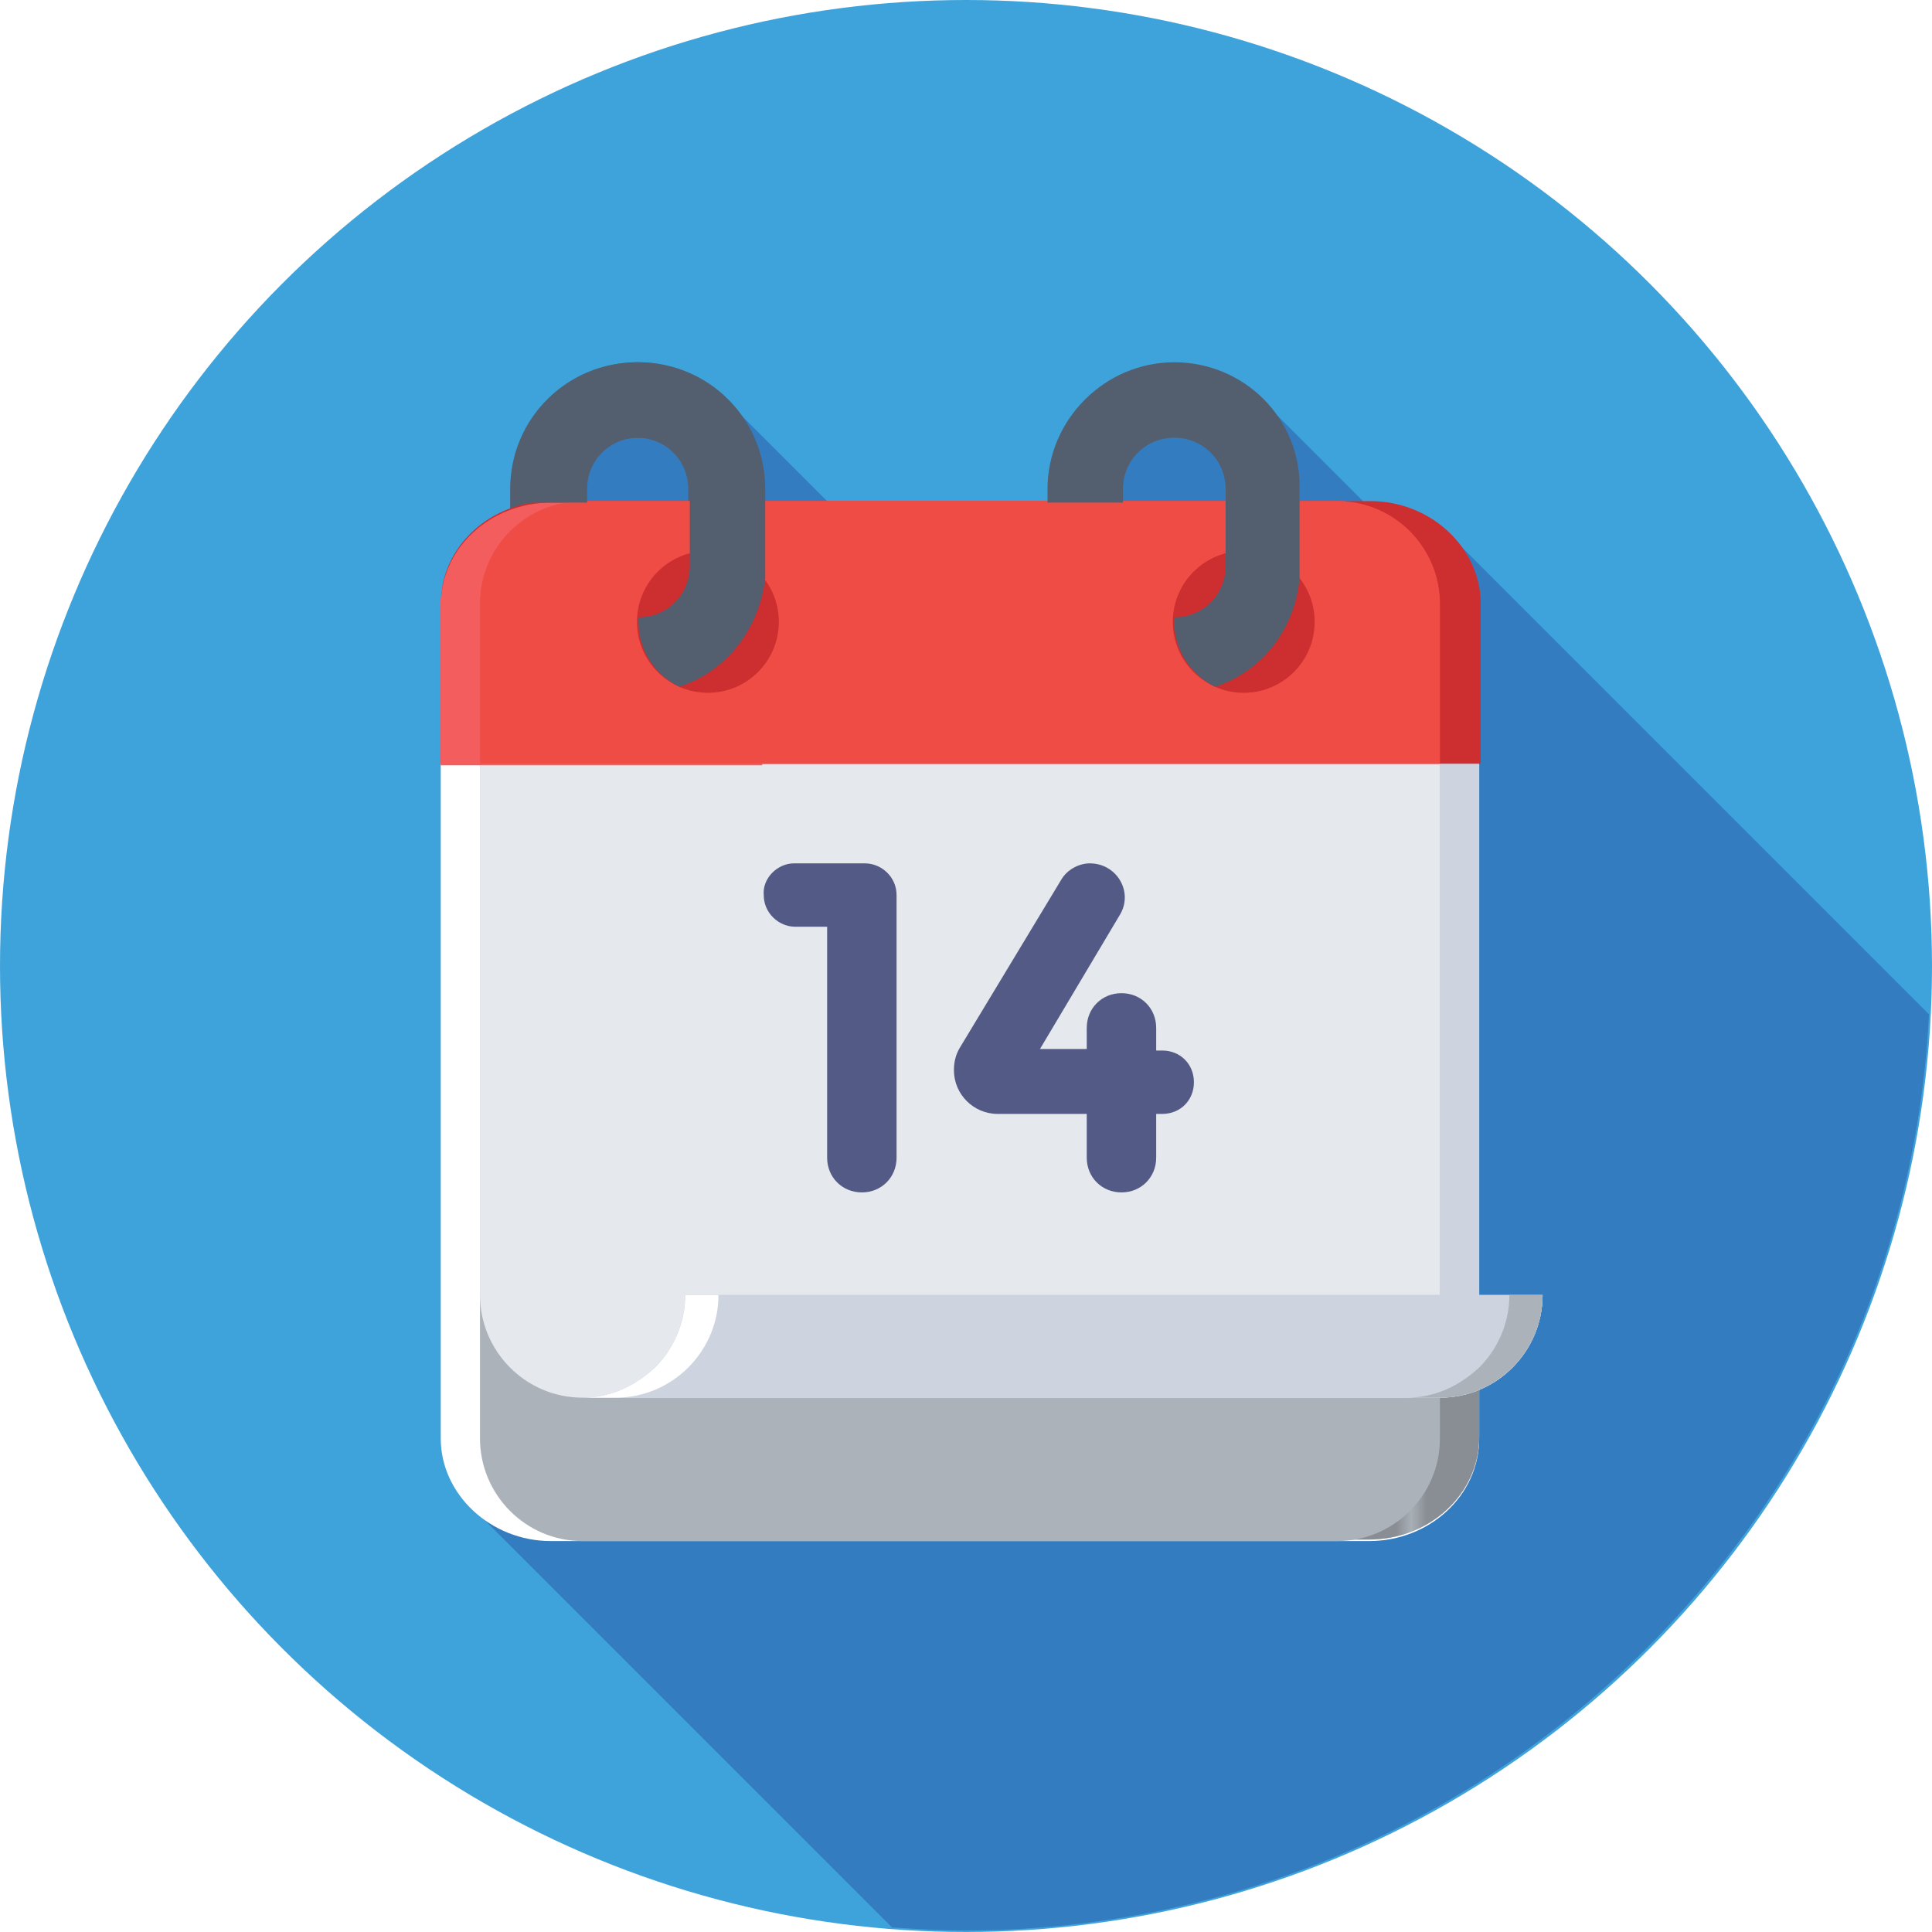 <?xml version="1.0" ?><!DOCTYPE svg  PUBLIC '-//W3C//DTD SVG 1.1//EN'  'http://www.w3.org/Graphics/SVG/1.1/DTD/svg11.dtd'><svg enable-background="new 0 0 128 128" id="Layer_1" version="1.1" viewBox="0 0 128 128" xml:space="preserve" xmlns="http://www.w3.org/2000/svg" xmlns:xlink="http://www.w3.org/1999/xlink"><pattern height="29.1" id="New_Pattern_Swatch_1" overflow="visible" patternUnits="userSpaceOnUse" viewBox="0 -29.1 29.1 29.1" width="29.1" x="-356" y="-1246"><g><polygon fill="none" points="0,0 29.1,0 29.1,-29.1 0,-29.1   "/><polygon opacity="0.2" points="29.1,0 0,0 0,-29.1 29.1,-29.1   "/></g></pattern><g><circle cx="64" cy="64" fill="#3FA3DB" r="64"/><polygon fill="#337CBF" points="47.4,25.8 62.3,40.7 37.2,40.7 37.2,27.7  "/><polygon fill="#337CBF" points="82.9,25.8 96.8,39.7 71.8,37.9 74.8,26.7  "/><path d="M95.4,34.8l-63.6,65.6l27.3,27.3c1.6,0.1,3.2,0.2,4.8,0.2c34.2,0,62.2-26.9,63.9-60.7L95.4,34.8z" fill="#337CBF"/><g><path d="M90.7,33.3H36.5c-4,0-7.3,3-7.3,6.8v55.2c0,3.7,3.3,6.8,7.3,6.8h54.2c4,0,7.3-3,7.3-6.8V40    C98.1,36.3,94.8,33.3,90.7,33.3z" fill="#FFFFFF"/><path d="M90.7,33.3H72.6V102h18.1c4,0,7.3-3,7.3-6.8V40C98.1,36.3,94.8,33.3,90.7,33.3z" fill="#CED4DF"/><path d="M72.6,90v12h18.1c4,0,7.3-3,7.3-6.8V90H72.6z" fill="#ABB2B9"/><path d="M72.6,90.1V102h18.1c4,0,7.3-3,7.3-6.8v-5.1H72.6z" fill="url(#New_Pattern_Swatch_1)"/><path d="M33.8,32.4v5.1c0,0.3,0,0.5,0,0.8c0.3,3.3,2.6,6.1,5.7,7.2c1.6-0.7,2.7-2.4,2.7-4.3c0-0.1,0-0.2,0-0.3    c-1.9,0-3.4-1.5-3.4-3.4v-5.1c0-1.9,1.5-3.4,3.4-3.4c1.9,0,3.4,1.5,3.4,3.4v0.9h5v-0.9c0-4.6-3.8-8.4-8.4-8.4    C37.6,24,33.8,27.7,33.8,32.4z" fill="#535E6F"/><path d="M88.6,33.3h-50c-3.7,0-6.8,3-6.8,6.8v55.2c0,3.7,3,6.8,6.8,6.8h50c3.7,0,6.8-3,6.8-6.8V40    C95.4,36.3,92.4,33.3,88.6,33.3z" fill="#ABB2B9"/><path d="M95.4,92.5V40c0-3.7-3-6.8-6.8-6.8h-50c-3.7,0-6.8,3-6.8,6.8v45.8c0,3.7,3,6.8,6.8,6.8H95.4z" fill="#E5E8EC"/><path d="M95.4,50.6V40c0-3.7-3-6.8-6.8-6.8h-50c-3.7,0-6.8,3-6.8,6.8v10.6H95.4z" fill="#EF4C45"/><path d="M98.1,50.6V40c0-3.7-3.3-6.8-7.3-6.8H36.5c-4,0-7.3,3-7.3,6.8v10.6H98.1z" fill="#CD2E30"/><path d="M50.5,33.3h-14c-4,0-7.3,3-7.3,6.8v10.6h21.3V33.3z" fill="#F45D5D"/><path d="M95.4,50.6V40c0-3.7-3-6.8-6.8-6.8h-50c-3.7,0-6.8,3-6.8,6.8v10.6H95.4z" fill="#EF4C45"/><circle cx="82.4" cy="41.2" fill="#CD2E30" r="4.7"/><circle cx="46.9" cy="41.2" fill="#CD2E30" r="4.7"/><path d="M77.8,24c-4.6,0-8.4,3.8-8.4,8.4v0.9h5v-0.9c0-1.9,1.5-3.4,3.4-3.4c1.9,0,3.4,1.5,3.4,3.4v5.1    c0,1.9-1.5,3.4-3.4,3.4c0,0.1,0,0.2,0,0.3c0,1.9,1.1,3.5,2.7,4.3c3.1-1,5.3-3.8,5.6-7.2c0-0.3,0-0.5,0-0.8v-5.1    C86.2,27.7,82.4,24,77.8,24z" fill="#535E6F"/><path d="M42.3,24c-4.6,0-8.4,3.8-8.4,8.4v0.9h5v-0.9c0-1.9,1.5-3.4,3.4-3.4c1.9,0,3.4,1.5,3.4,3.4v5.1    c0,1.9-1.5,3.4-3.4,3.4c0,0.1,0,0.2,0,0.3c0,1.9,1.1,3.5,2.7,4.3c3.1-1,5.3-3.8,5.7-7.2c0-0.3,0-0.5,0-0.8v-5.1    C50.7,27.7,46.9,24,42.3,24z" fill="#535E6F"/><path d="M102.2,85.8c0,3.7-3,6.8-6.8,6.8H38.6c1.9,0,3.5-0.8,4.8-2c1.2-1.2,2-2.9,2-4.8H102.2z" fill="#CED4DF"/><path d="M102.2,85.8c0,3.7-3,6.8-6.8,6.8H38.6c1.9,0,3.5-0.8,4.8-2c1.2-1.2,2-2.9,2-4.8H102.2z" fill="#CED4DF"/><path d="M102.2,85.8c0,3.7-3,6.8-6.8,6.8H38.6c1.9,0,3.5-0.8,4.8-2c1.2-1.2,2-2.9,2-4.8H102.2z" fill="#CED4DF"/><path d="M47.6,85.8c0,1.9-0.8,3.6-2,4.8c-1.2,1.2-2.9,2-4.8,2h-2.2c1.9,0,3.5-0.8,4.8-2c1.2-1.2,2-2.9,2-4.8H47.6z    " fill="#FFFFFF"/><path d="M102.2,85.8c0,1.9-0.8,3.6-2,4.8c-1.2,1.2-2.9,2-4.8,2h-2.2c1.9,0,3.5-0.8,4.8-2c1.2-1.2,2-2.9,2-4.8    H102.2z" fill="#ABB2B9"/><path d="M52.6,57.2h4.7c1.1,0,2.1,0.9,2.1,2.1v17.4c0,1.3-1,2.3-2.3,2.3l0,0c-1.3,0-2.3-1-2.3-2.3V61.4h-2.1    c-1.1,0-2.1-0.9-2.1-2.1l0,0C50.5,58.2,51.5,57.2,52.6,57.2z" fill="#535A85"/><path d="M72,69.6v-1.5c0-1.3,1-2.3,2.3-2.3l0,0c1.3,0,2.3,1,2.3,2.3v1.5H77c1.2,0,2.1,0.9,2.1,2.1l0,0    c0,1.2-0.9,2.1-2.1,2.1h-0.4v2.9c0,1.3-1,2.3-2.3,2.3l0,0C73,79,72,78,72,76.7v-2.9h-5.9c-1.6,0-2.9-1.3-2.9-2.9l0,0    c0-0.5,0.1-1,0.4-1.5l6.7-11.1c0.4-0.7,1.2-1.1,1.9-1.1l0,0c1.8,0,2.9,1.9,2,3.4l-5.3,8.9H72z" fill="#535A85"/></g></g></svg>